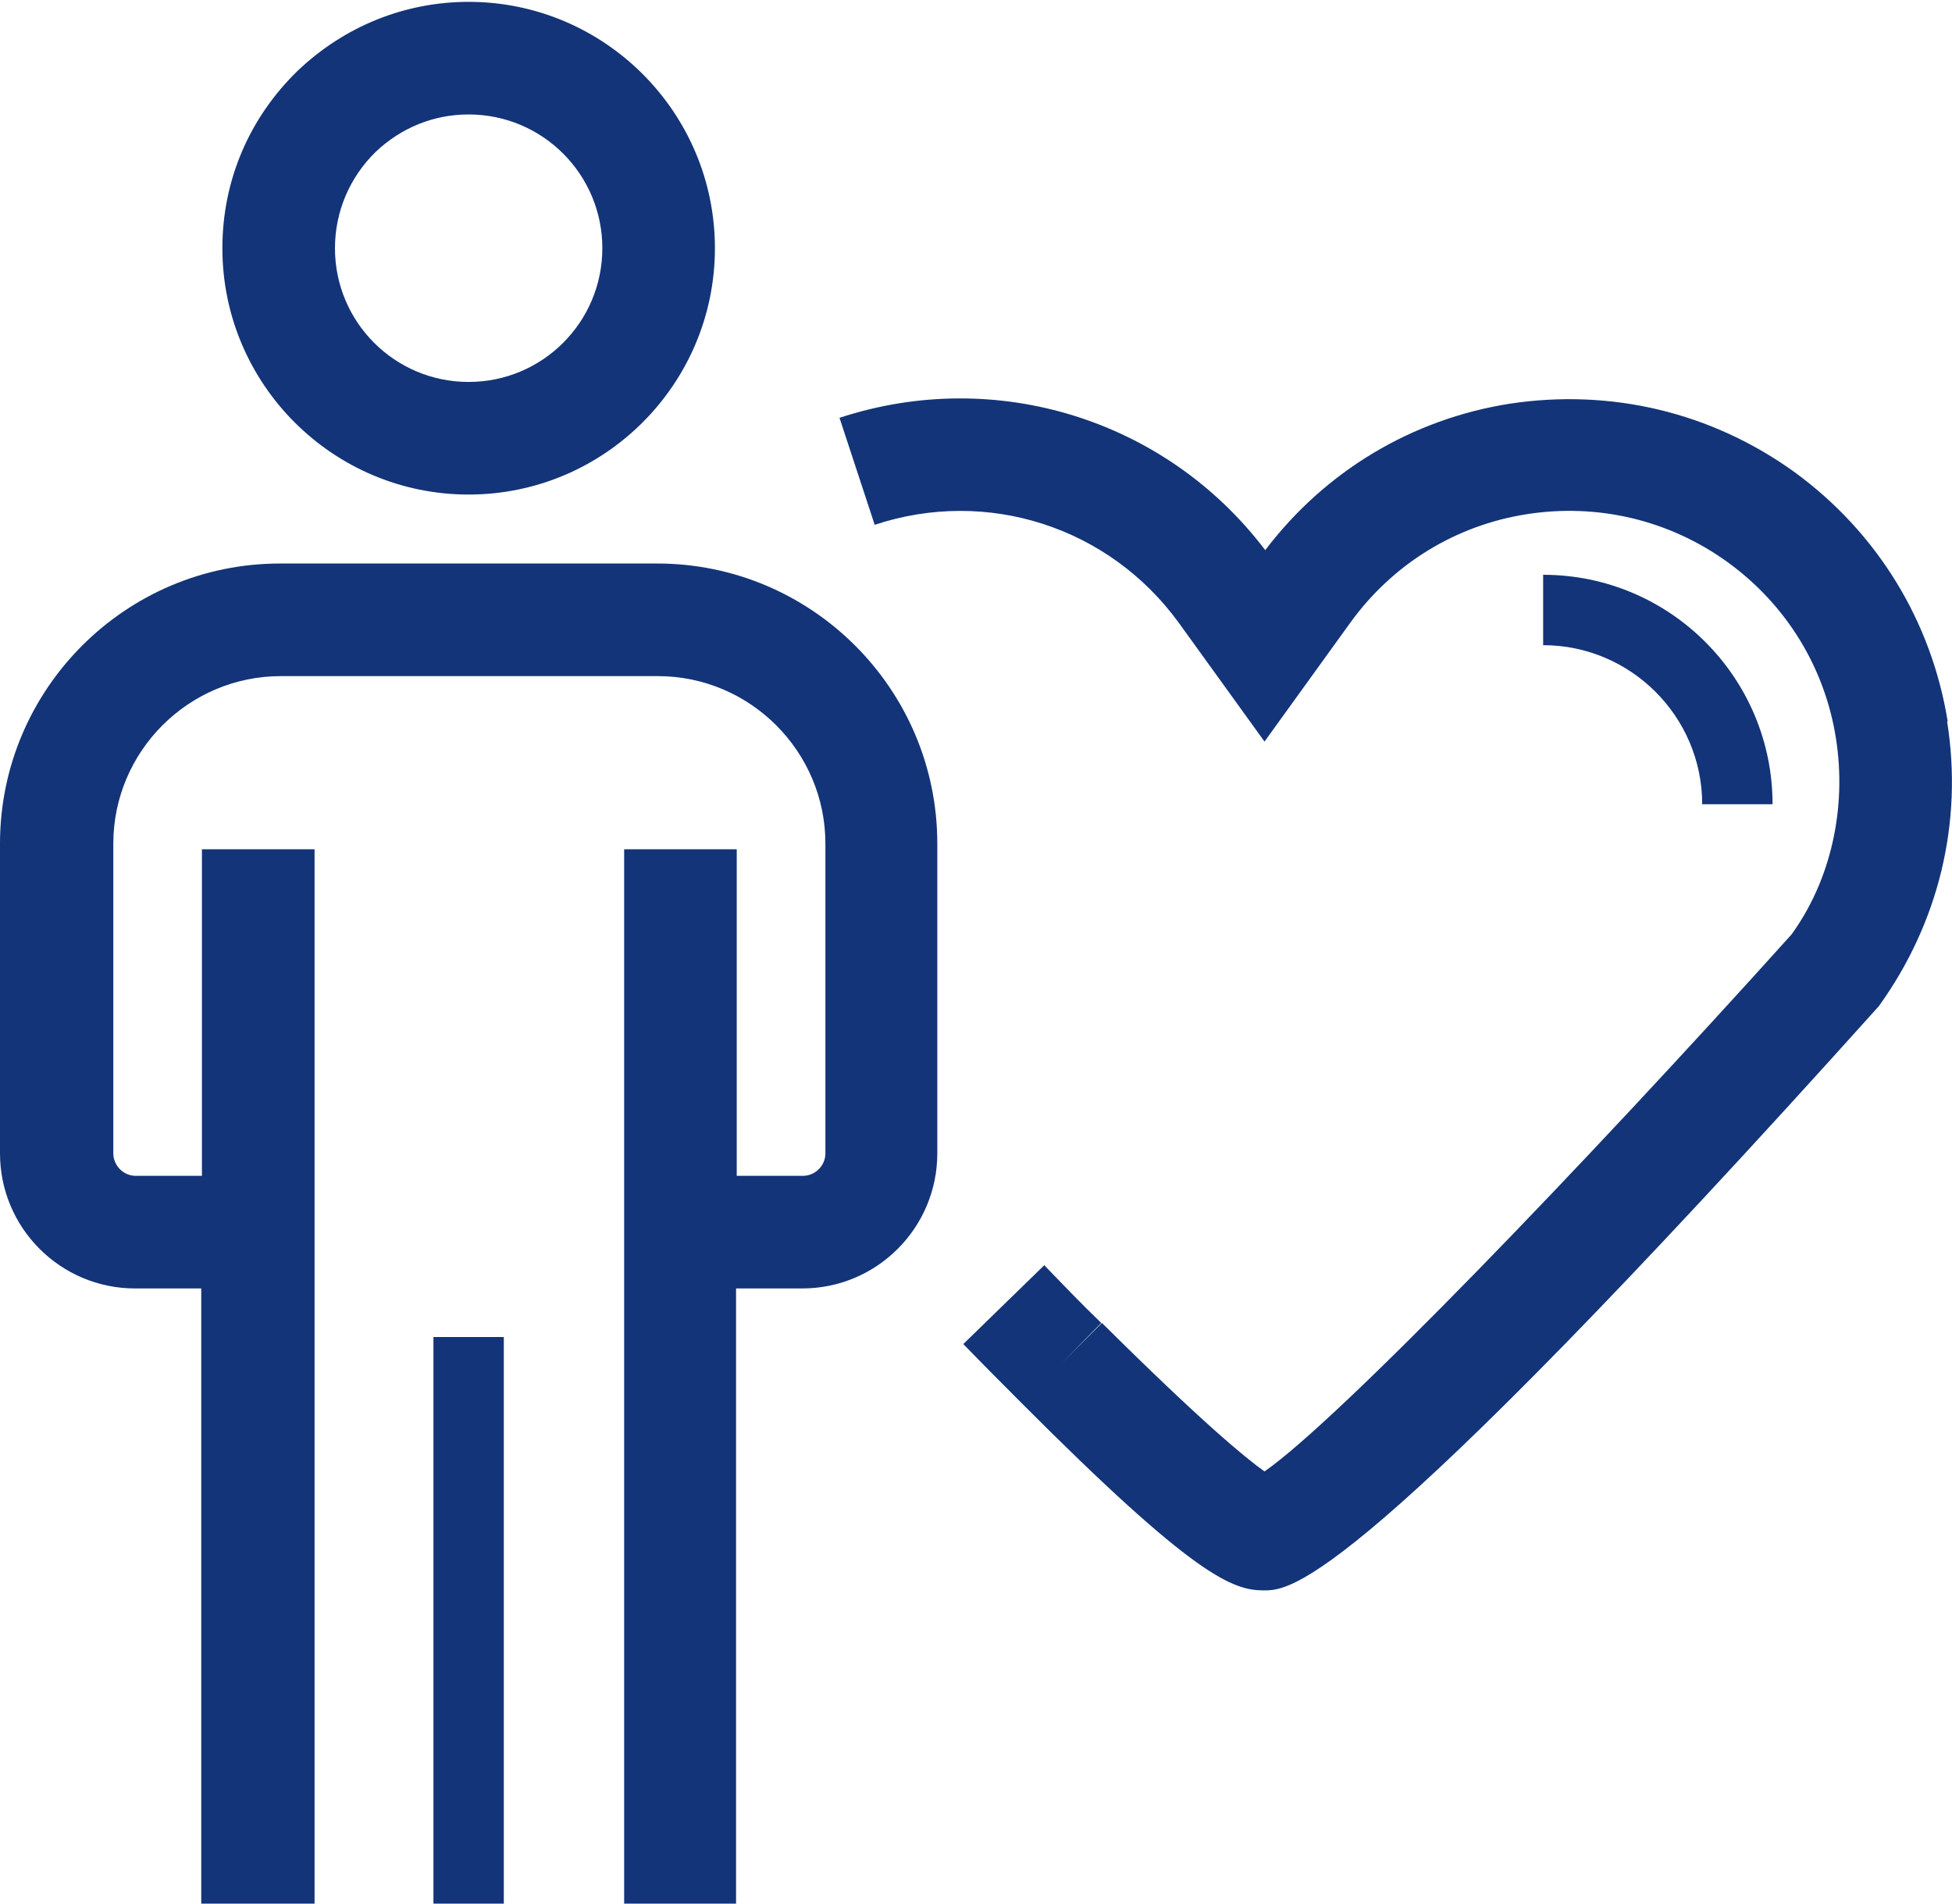 <svg width="40" height="39" viewBox="0 0 40 39" fill="none" xmlns="http://www.w3.org/2000/svg">
<g clip-path="url(#clip0_3649_11715)">
<path d="M36.323 16.477C36.323 13.881 34.218 11.776 31.622 11.776V13.218C33.41 13.218 34.881 14.674 34.881 16.477H36.323Z" fill="#133478"/>
<path d="M39.913 14.789C39.582 12.727 38.471 10.911 36.77 9.67C35.069 8.445 33.007 7.955 30.93 8.272C28.926 8.589 27.152 9.656 25.927 11.271C23.893 8.589 20.404 7.508 17.203 8.56L17.924 10.752C20.231 9.988 22.725 10.795 24.153 12.756L25.912 15.193L27.671 12.756C28.536 11.559 29.82 10.766 31.276 10.536C32.733 10.305 34.203 10.651 35.4 11.516C36.597 12.381 37.39 13.665 37.621 15.121C37.852 16.578 37.505 18.048 36.712 19.144C32.415 23.917 27.426 29.094 25.912 30.146C25.523 29.872 24.6 29.108 22.581 27.104L21.759 27.926L22.567 27.104C22.177 26.729 21.788 26.325 21.399 25.921L19.74 27.536C20.144 27.954 20.548 28.358 20.937 28.748C24.485 32.309 25.263 32.583 25.898 32.583C26.446 32.583 27.743 32.583 38.5 20.615C39.726 18.913 40.231 16.851 39.899 14.775L39.913 14.789Z" fill="#133478"/>
<path d="M9.603 10.132C12.386 10.132 14.65 7.868 14.65 5.085C14.65 2.302 12.386 0.038 9.603 0.038C8.291 0.038 7.051 0.543 6.099 1.451C5.105 2.417 4.557 3.701 4.557 5.085C4.557 7.868 6.82 10.132 9.603 10.132ZM7.7 3.11C8.219 2.619 8.882 2.345 9.603 2.345C11.117 2.345 12.343 3.571 12.343 5.085C12.343 6.599 11.117 7.825 9.603 7.825C8.089 7.825 6.864 6.599 6.864 5.085C6.864 4.335 7.167 3.629 7.7 3.11Z" fill="#133478"/>
<path d="M13.468 11.545H5.739C2.567 11.545 0 14.126 0 17.284V23.629C0 25.157 1.24 26.397 2.769 26.397H4.124V39H6.446V28.517V17.399H4.138V24.09H2.783C2.523 24.09 2.322 23.874 2.322 23.629V17.284C2.322 15.395 3.864 13.852 5.753 13.852H13.482C15.371 13.852 16.914 15.395 16.914 17.284V23.629C16.914 23.888 16.698 24.09 16.453 24.09H15.097V17.399H12.79V28.517V39H15.083V26.397H16.438C17.967 26.397 19.207 25.157 19.207 23.629V17.284C19.207 14.112 16.626 11.545 13.468 11.545Z" fill="#133478"/>
<path d="M10.324 27.392H8.882V39.014H10.324V27.392Z" fill="#133478"/>
</g>
<defs>
<clipPath id="clip0_3649_11715">
<rect width="40" height="38.962" fill="white" transform="translate(0 0.038)"/>
</clipPath>
</defs>
</svg>
